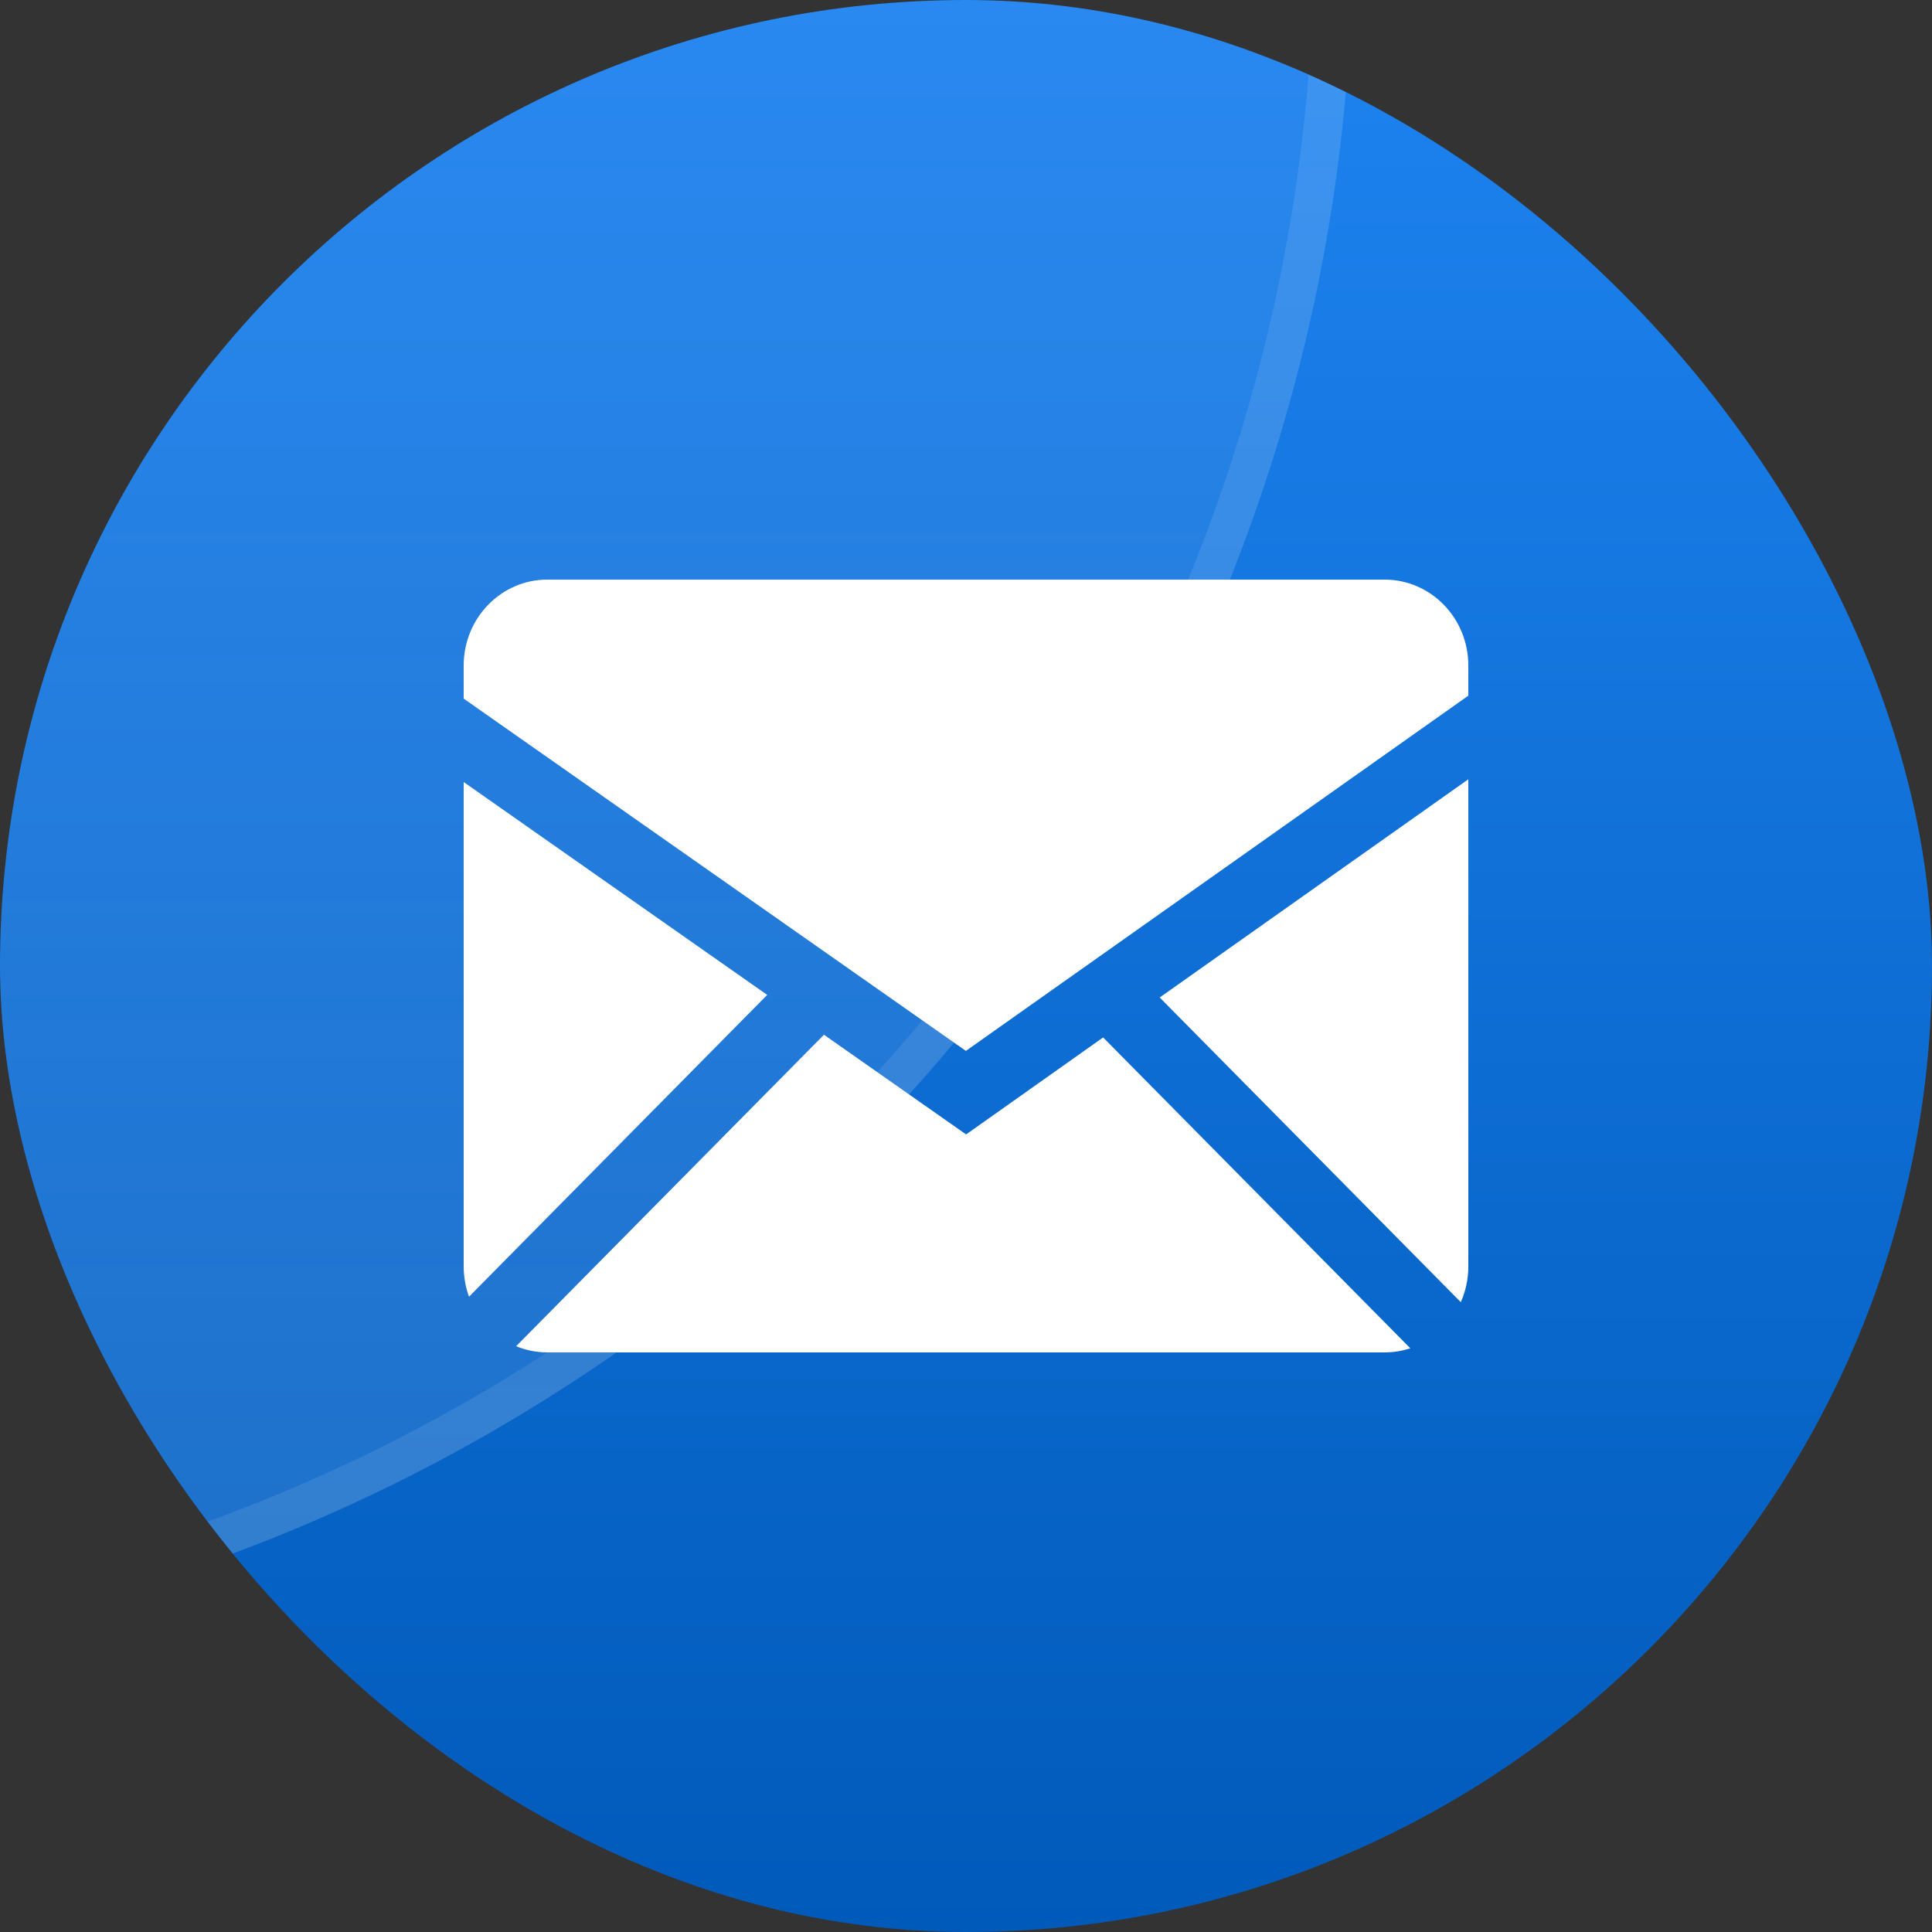 <svg width="50" height="50" viewBox="0 0 50 50" fill="none" xmlns="http://www.w3.org/2000/svg">
<rect x="0" y="0" width="50" height="50" fill="#333333" stroke="none"/>
<g clip-path="url(#clip0_521_530)">
<rect width="50" height="50" rx="25" fill="url(#paint0_linear_521_530)"/>
<g opacity="0.5">
<circle cx="-9.5" cy="-1.5" r="44.5" fill="url(#paint1_linear_521_530)" fill-opacity="0.2"/>
<circle cx="-9.5" cy="-1.5" r="44" stroke="url(#paint2_linear_521_530)" stroke-opacity="0.2"/>
</g>
<path fill-rule="evenodd" clip-rule="evenodd" d="M21.324 26.779L25.003 29.359L28.549 26.849L36.498 34.893C36.289 34.964 36.067 34.999 35.833 35H14.167C13.881 35 13.608 34.943 13.357 34.84L21.324 26.779ZM38 20.168V32.777C38 33.107 37.93 33.419 37.805 33.7L30.013 25.815L38 20.168ZM12 20.239L19.855 25.748L12.138 33.559C12.047 33.309 12.001 33.044 12 32.777V20.239ZM35.833 15C37.029 15 38 15.995 38 17.223V18.004L24.997 27.197L12 18.08V17.223C12 15.996 12.97 15 14.167 15H35.833Z" fill="white"/>
</g>
<defs>
<linearGradient id="paint0_linear_521_530" x1="25" y1="0" x2="25" y2="50" gradientUnits="userSpaceOnUse">
<stop stop-color="#1E83F0"/>
<stop offset="1" stop-color="#005ABA"/>
</linearGradient>
<linearGradient id="paint1_linear_521_530" x1="-9.5" y1="-5.255" x2="-9.5" y2="43" gradientUnits="userSpaceOnUse">
<stop stop-color="white" stop-opacity="0.4"/>
<stop offset="1" stop-color="white"/>
</linearGradient>
<linearGradient id="paint2_linear_521_530" x1="-9.5" y1="-46" x2="-9.5" y2="43" gradientUnits="userSpaceOnUse">
<stop stop-color="white"/>
<stop offset="1" stop-color="white"/>
</linearGradient>
<clipPath id="clip0_521_530">
<rect width="50" height="50" rx="25" fill="white"/>
</clipPath>
</defs>
</svg>
